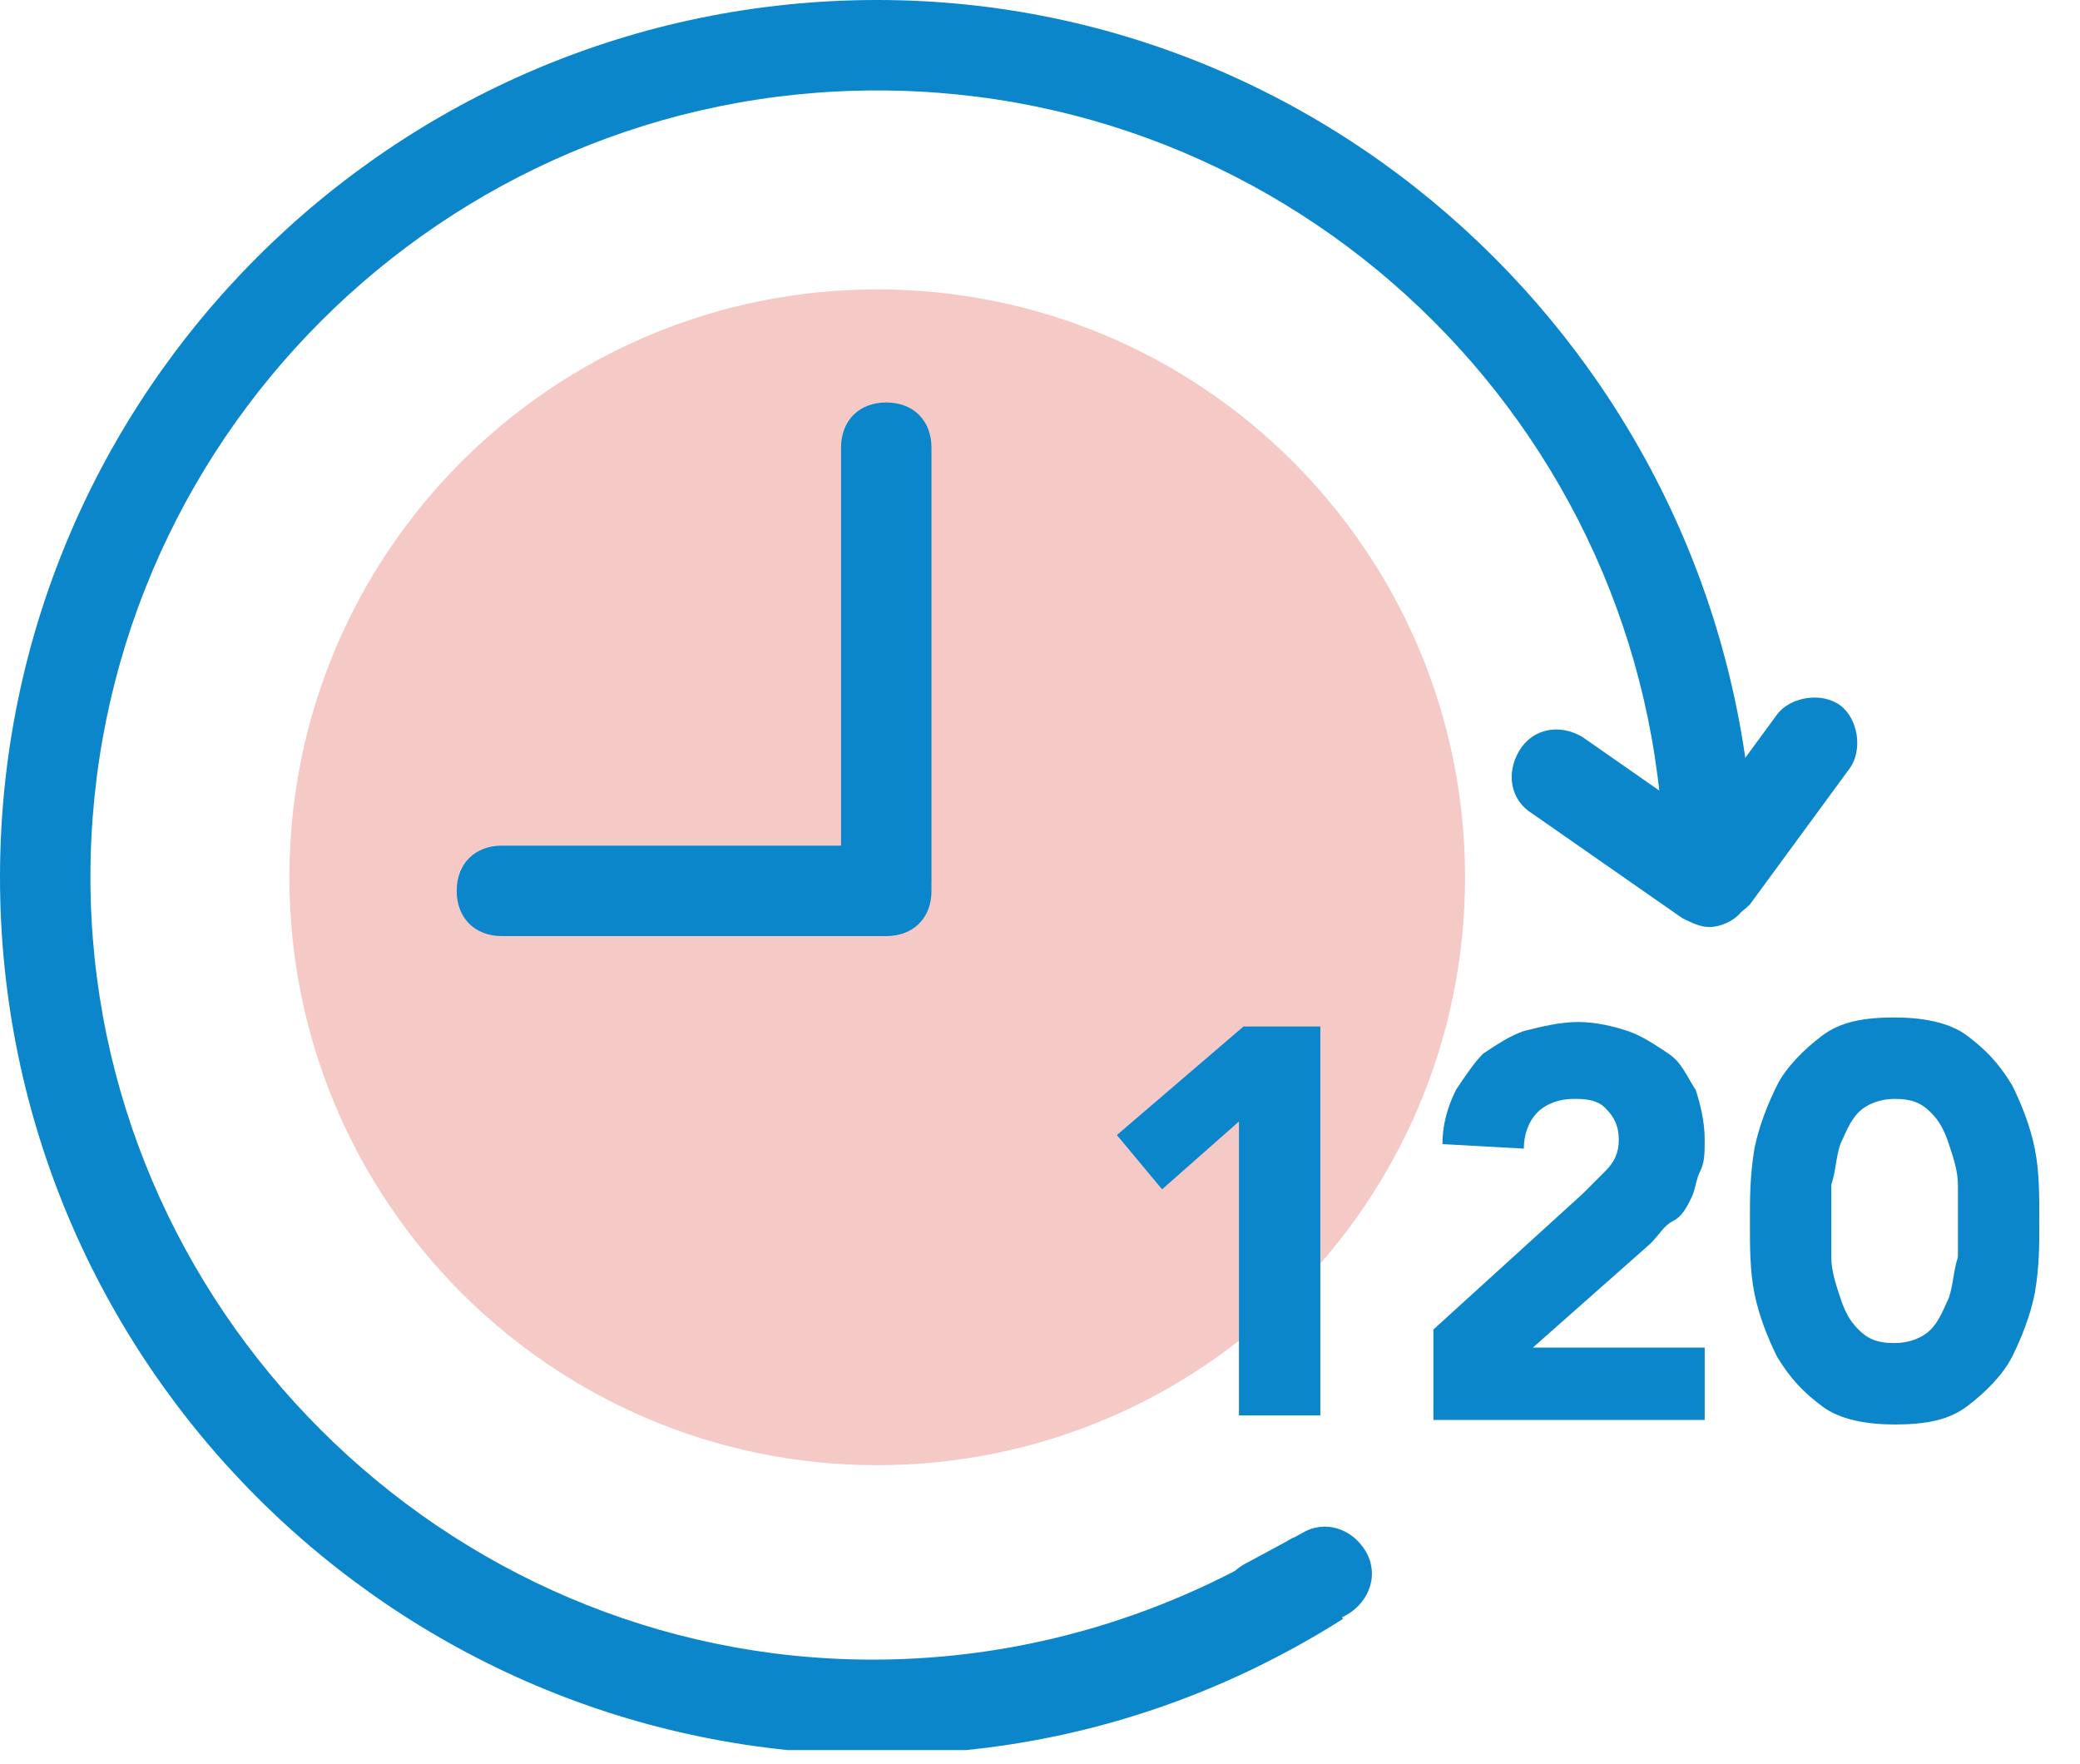 <svg width="46" height="39" viewBox="0 0 46 39" fill="none" xmlns="http://www.w3.org/2000/svg">
<g clip-path="url(#clip0)">
<path d="M19.4 32.4C26.58 32.4 32.4 26.58 32.4 19.4C32.4 12.22 26.58 6.4 19.4 6.4C12.22 6.4 6.4 12.22 6.4 19.4C6.4 26.58 12.22 32.4 19.4 32.4Z" fill="#F5C9C6"/>
<path d="M27.4 24.8L25.7 26.3L24.7 25.1L27.5 22.7H29.2V31.3H27.4V24.8Z" fill="#0B86CB"/>
<path d="M31.7 29.4L35 26.4C35.2 26.2 35.3 26.1 35.5 25.9C35.7 25.7 35.8 25.5 35.8 25.2C35.8 24.9 35.7 24.7 35.5 24.5C35.3 24.3 35 24.3 34.8 24.3C34.5 24.3 34.2 24.4 34 24.6C33.8 24.8 33.7 25.1 33.7 25.4L31.9 25.3C31.9 24.9 32 24.5 32.2 24.1C32.4 23.8 32.6 23.5 32.8 23.3C33.1 23.1 33.4 22.9 33.7 22.8C34.1 22.7 34.5 22.6 34.9 22.6C35.3 22.6 35.7 22.7 36 22.8C36.3 22.9 36.6 23.1 36.9 23.3C37.2 23.5 37.3 23.8 37.5 24.1C37.6 24.4 37.7 24.8 37.7 25.2C37.7 25.5 37.7 25.7 37.6 25.9C37.5 26.1 37.5 26.3 37.4 26.5C37.3 26.7 37.2 26.9 37 27C36.8 27.1 36.7 27.3 36.5 27.5L33.9 29.8H37.7V31.4H31.7V29.4Z" fill="#0B86CB"/>
<path d="M38.7 27C38.7 26.5 38.7 26 38.8 25.4C38.9 24.9 39.1 24.4 39.3 24C39.5 23.6 39.9 23.2 40.3 22.9C40.7 22.6 41.2 22.5 41.9 22.5C42.5 22.5 43.1 22.6 43.5 22.9C43.9 23.2 44.2 23.5 44.5 24C44.7 24.4 44.9 24.9 45 25.4C45.1 25.9 45.1 26.4 45.1 27C45.1 27.6 45.1 28 45 28.6C44.9 29.1 44.7 29.6 44.5 30C44.3 30.4 43.9 30.8 43.5 31.1C43.1 31.4 42.6 31.5 41.9 31.5C41.3 31.5 40.7 31.4 40.3 31.1C39.9 30.8 39.6 30.5 39.3 30C39.1 29.6 38.9 29.1 38.8 28.6C38.7 28.1 38.7 27.6 38.7 27ZM40.5 27C40.5 27.2 40.5 27.5 40.5 27.8C40.5 28.1 40.6 28.4 40.7 28.7C40.8 29 40.9 29.2 41.1 29.4C41.3 29.6 41.5 29.7 41.9 29.7C42.2 29.7 42.5 29.6 42.7 29.4C42.9 29.2 43 28.9 43.1 28.7C43.2 28.4 43.2 28.1 43.3 27.8C43.3 27.5 43.3 27.2 43.3 27C43.3 26.8 43.3 26.5 43.3 26.2C43.3 25.9 43.2 25.6 43.1 25.3C43 25 42.9 24.8 42.7 24.6C42.5 24.4 42.3 24.3 41.9 24.3C41.6 24.3 41.3 24.4 41.1 24.6C40.9 24.8 40.8 25.1 40.7 25.3C40.6 25.6 40.6 25.9 40.5 26.2C40.5 26.5 40.5 26.8 40.5 27Z" fill="#0B86CB"/>
<path d="M19.6 20.5C19 20.5 18.6 20.1 18.6 19.5V9.9C18.6 9.3 19 8.9 19.6 8.9C20.2 8.9 20.6 9.3 20.6 9.9V19.5C20.6 20.1 20.2 20.5 19.6 20.5Z" fill="#0B86CB"/>
<path d="M19.6 20.7H11.1C10.5 20.7 10.1 20.3 10.1 19.7C10.1 19.1 10.5 18.7 11.1 18.7H19.6C20.2 18.7 20.6 19.1 20.6 19.7C20.6 20.3 20.2 20.7 19.6 20.7Z" fill="#0B86CB"/>
<path d="M37.8 20.5C37.6 20.5 37.4 20.4 37.2 20.3L33.9 18C33.4 17.7 33.3 17.1 33.6 16.6C33.9 16.1 34.5 16 35 16.3L38.3 18.6C38.8 18.9 38.9 19.5 38.6 20C38.5 20.3 38.1 20.5 37.8 20.5Z" fill="#0B86CB"/>
<path d="M28 36.5C27.6 36.5 27.3 36.3 27.1 36C26.8 35.5 27 34.9 27.5 34.6L28.8 33.9C29.3 33.6 29.9 33.8 30.2 34.3C30.5 34.8 30.3 35.4 29.8 35.7L28.5 36.4C28.3 36.5 28.1 36.5 28 36.5Z" fill="#0B86CB"/>
<path d="M37.9 20.4C37.7 20.4 37.5 20.3 37.3 20.2C36.9 19.9 36.8 19.2 37.1 18.8L39.3 15.8C39.6 15.4 40.3 15.3 40.7 15.6C41.1 15.9 41.2 16.6 40.9 17L38.7 20C38.5 20.2 38.2 20.4 37.9 20.4Z" fill="#0B86CB"/>
<path d="M19.4 0C8.7 0 0 8.7 0 19.4C0 30.1 8.7 38.8 19.4 38.8C23.2 38.8 26.7 37.7 29.7 35.8L28.6 34C25.9 35.7 22.7 36.7 19.3 36.7C9.8 36.7 2 28.9 2 19.4C2 9.8 9.8 2 19.4 2C29 2 36.8 9.8 36.8 19.4C36.8 19.4 36.8 19.4 36.8 19.5H38.8C38.8 19.5 38.8 19.5 38.8 19.4C38.7 8.7 30 0 19.4 0Z" fill="#0B86CB"/>
</g>
<defs>
<clipPath id="clip0">
<rect width="45.1" height="38.7" fill="white"/>
</clipPath>
</defs>
</svg>

